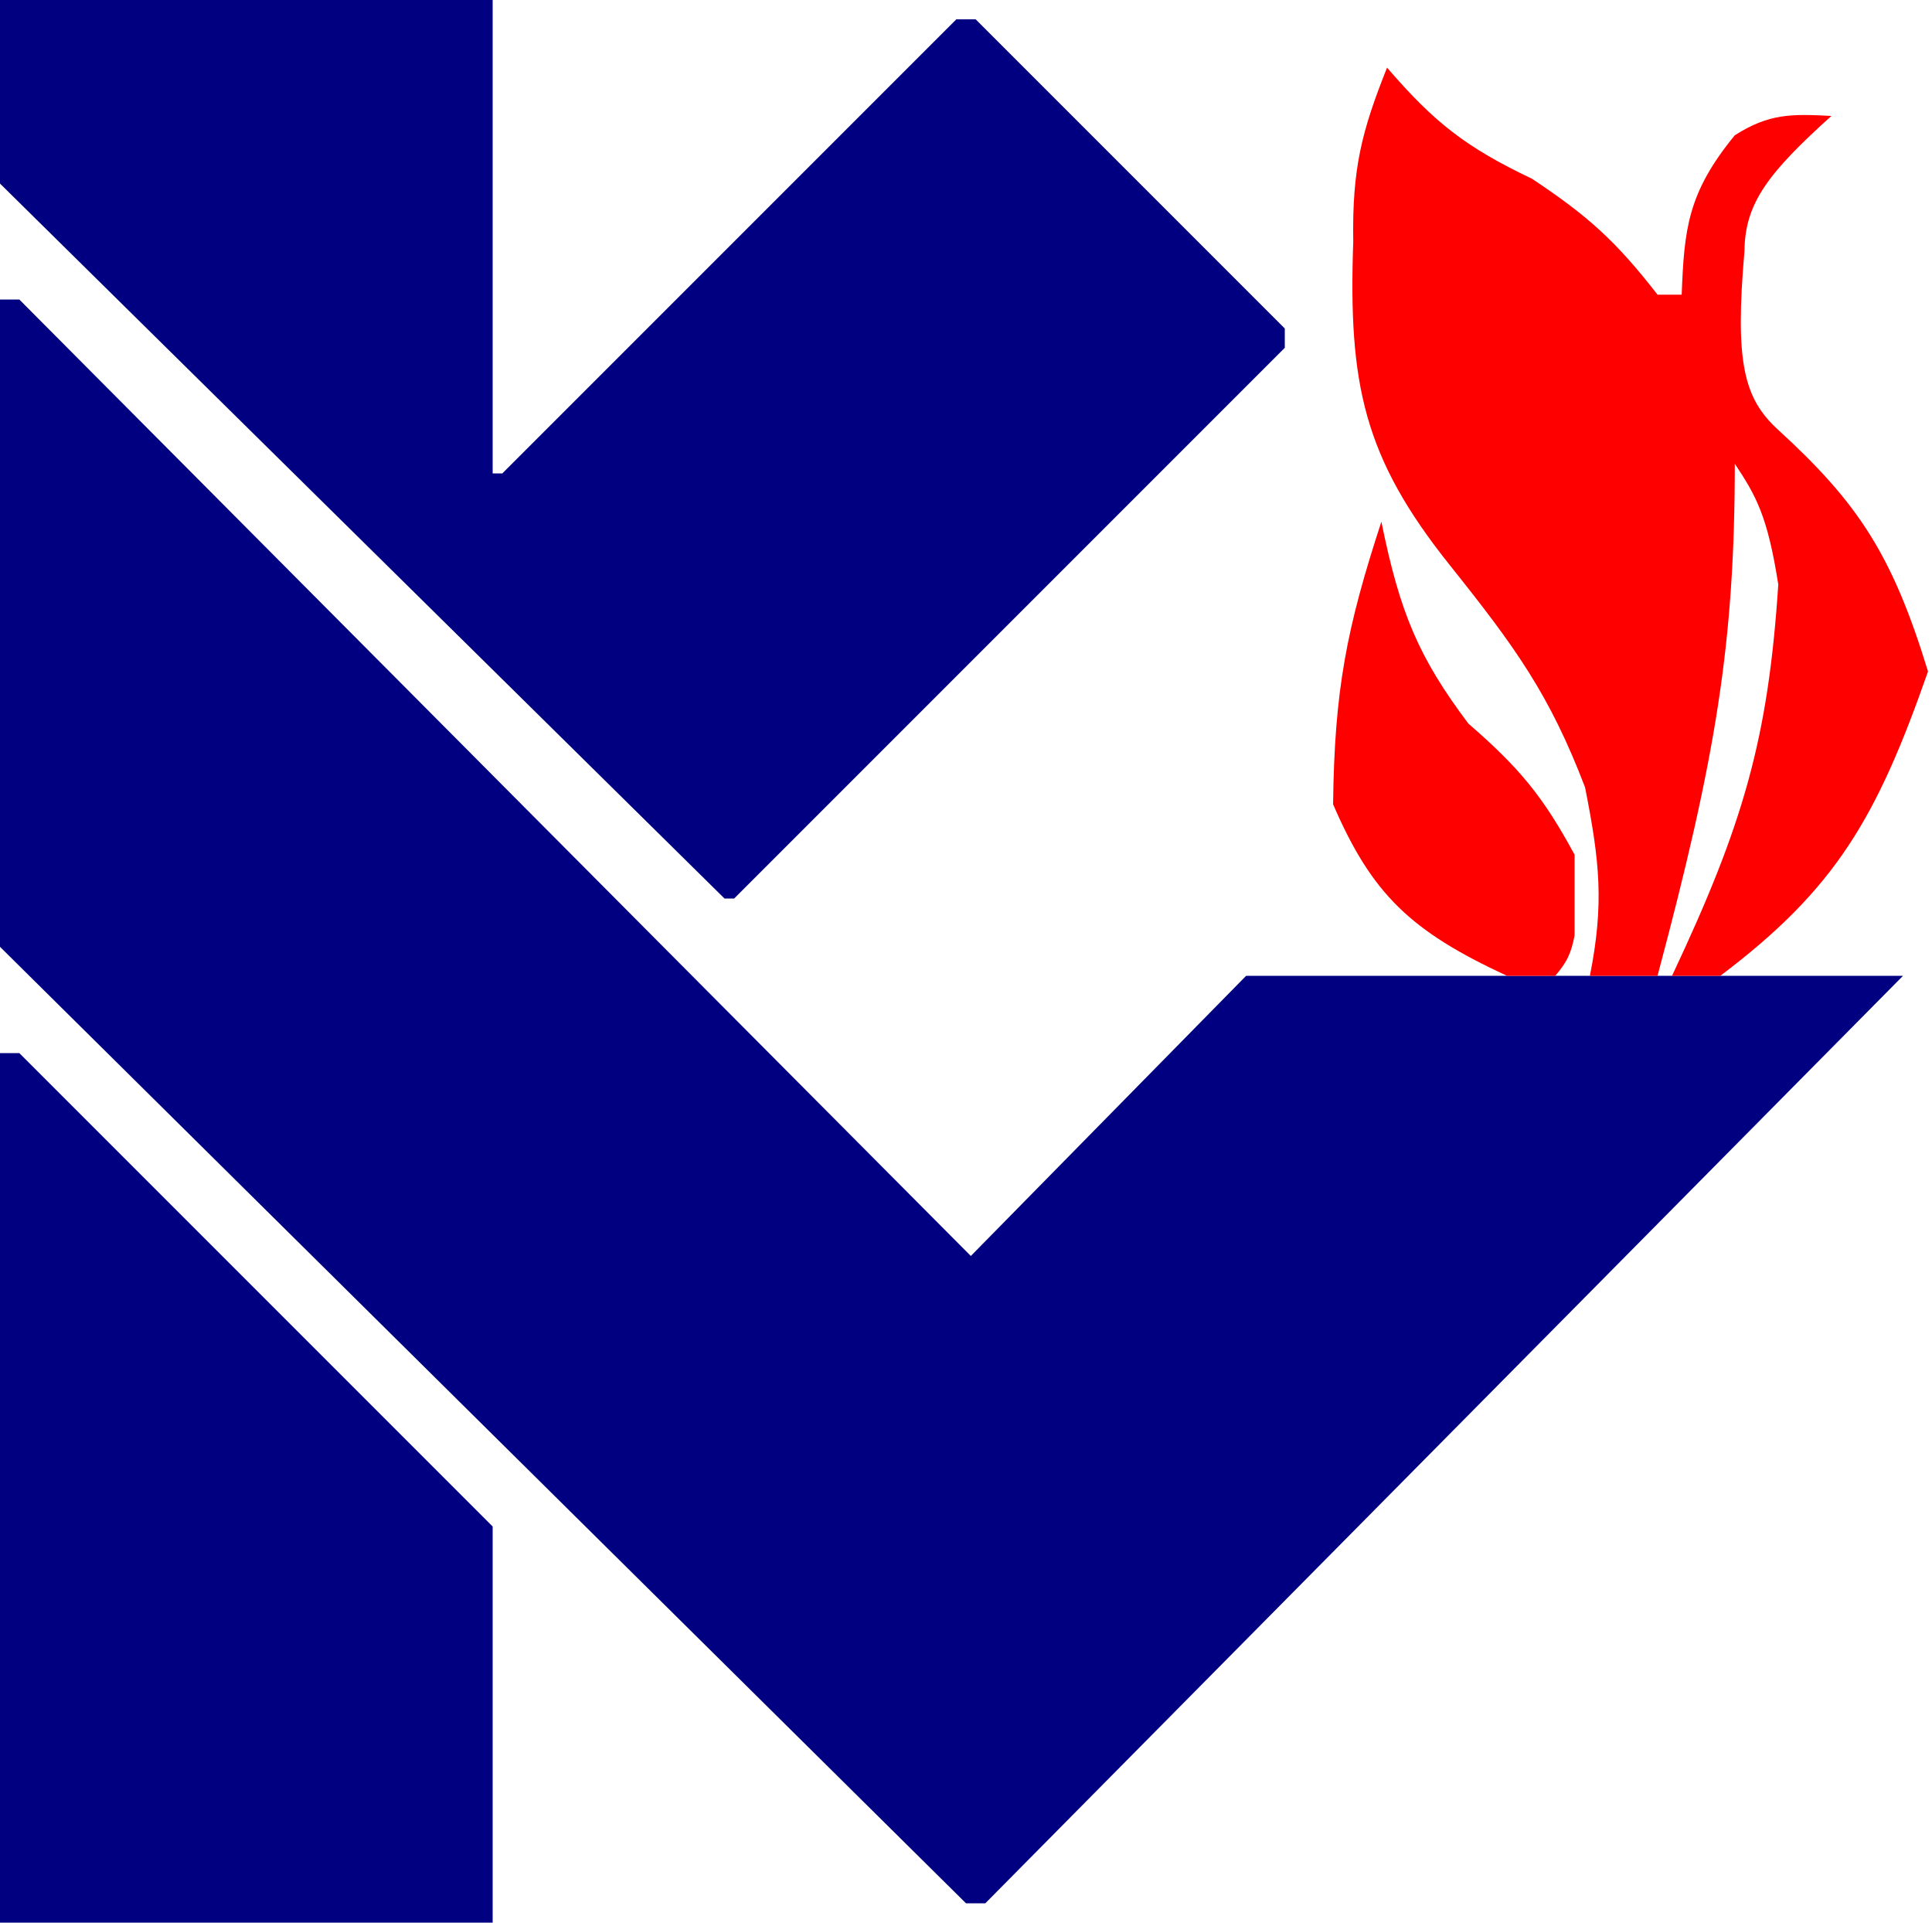 <svg xmlns="http://www.w3.org/2000/svg" width="200" height="199" viewBox="0 0 200 199" fill="none"><path d="M0 31V98L100 197H102L197 101H129L100.5 130L2 31H0Z" fill="#000080"></path><path d="M0 109V199H51V158L2 109H0Z" fill="#000080"></path><path d="M0 0V19L75 93H76L133 36V34L101 2H99L52 49H51V0H0Z" fill="#000080"></path><path d="M138 83.244C142.015 92.562 146.037 96.386 156 101H161C162.15 99.652 162.632 98.771 163 96.822V88.467C159.729 82.414 157.28 79.471 152 74.889C146.872 68.056 144.918 63.469 143 54C139.388 65.05 138.144 71.42 138 83.244Z" fill="#FF0000"></path><path d="M164.087 81.5C165.614 89.239 166.059 93.54 164.587 101H171.587C177.637 78.326 179.575 66.596 179.587 48C181.796 51.335 182.977 53.404 184.087 60.5C183.045 76.417 180.5 85.28 173.087 101H178.087C190.027 91.998 194.28 84.678 199.587 69.5C195.9 57.443 192.381 52.091 184.087 44.5C180.533 41.265 179.575 37.566 180.587 26C180.626 21.037 183.039 17.907 189.587 12C185.456 11.786 183.156 11.736 179.587 14C174.685 19.982 174.351 23.741 174.087 30.5H171.587C167.257 24.925 164.372 22.343 158.587 18.5C151.789 15.261 148.517 12.727 143.587 7C140.98 13.551 139.964 17.396 140.087 25C139.572 39.758 141.152 47.323 150.087 58.5C156.871 66.996 160.402 71.859 164.087 81.5Z" fill="#FF0000"></path></svg>